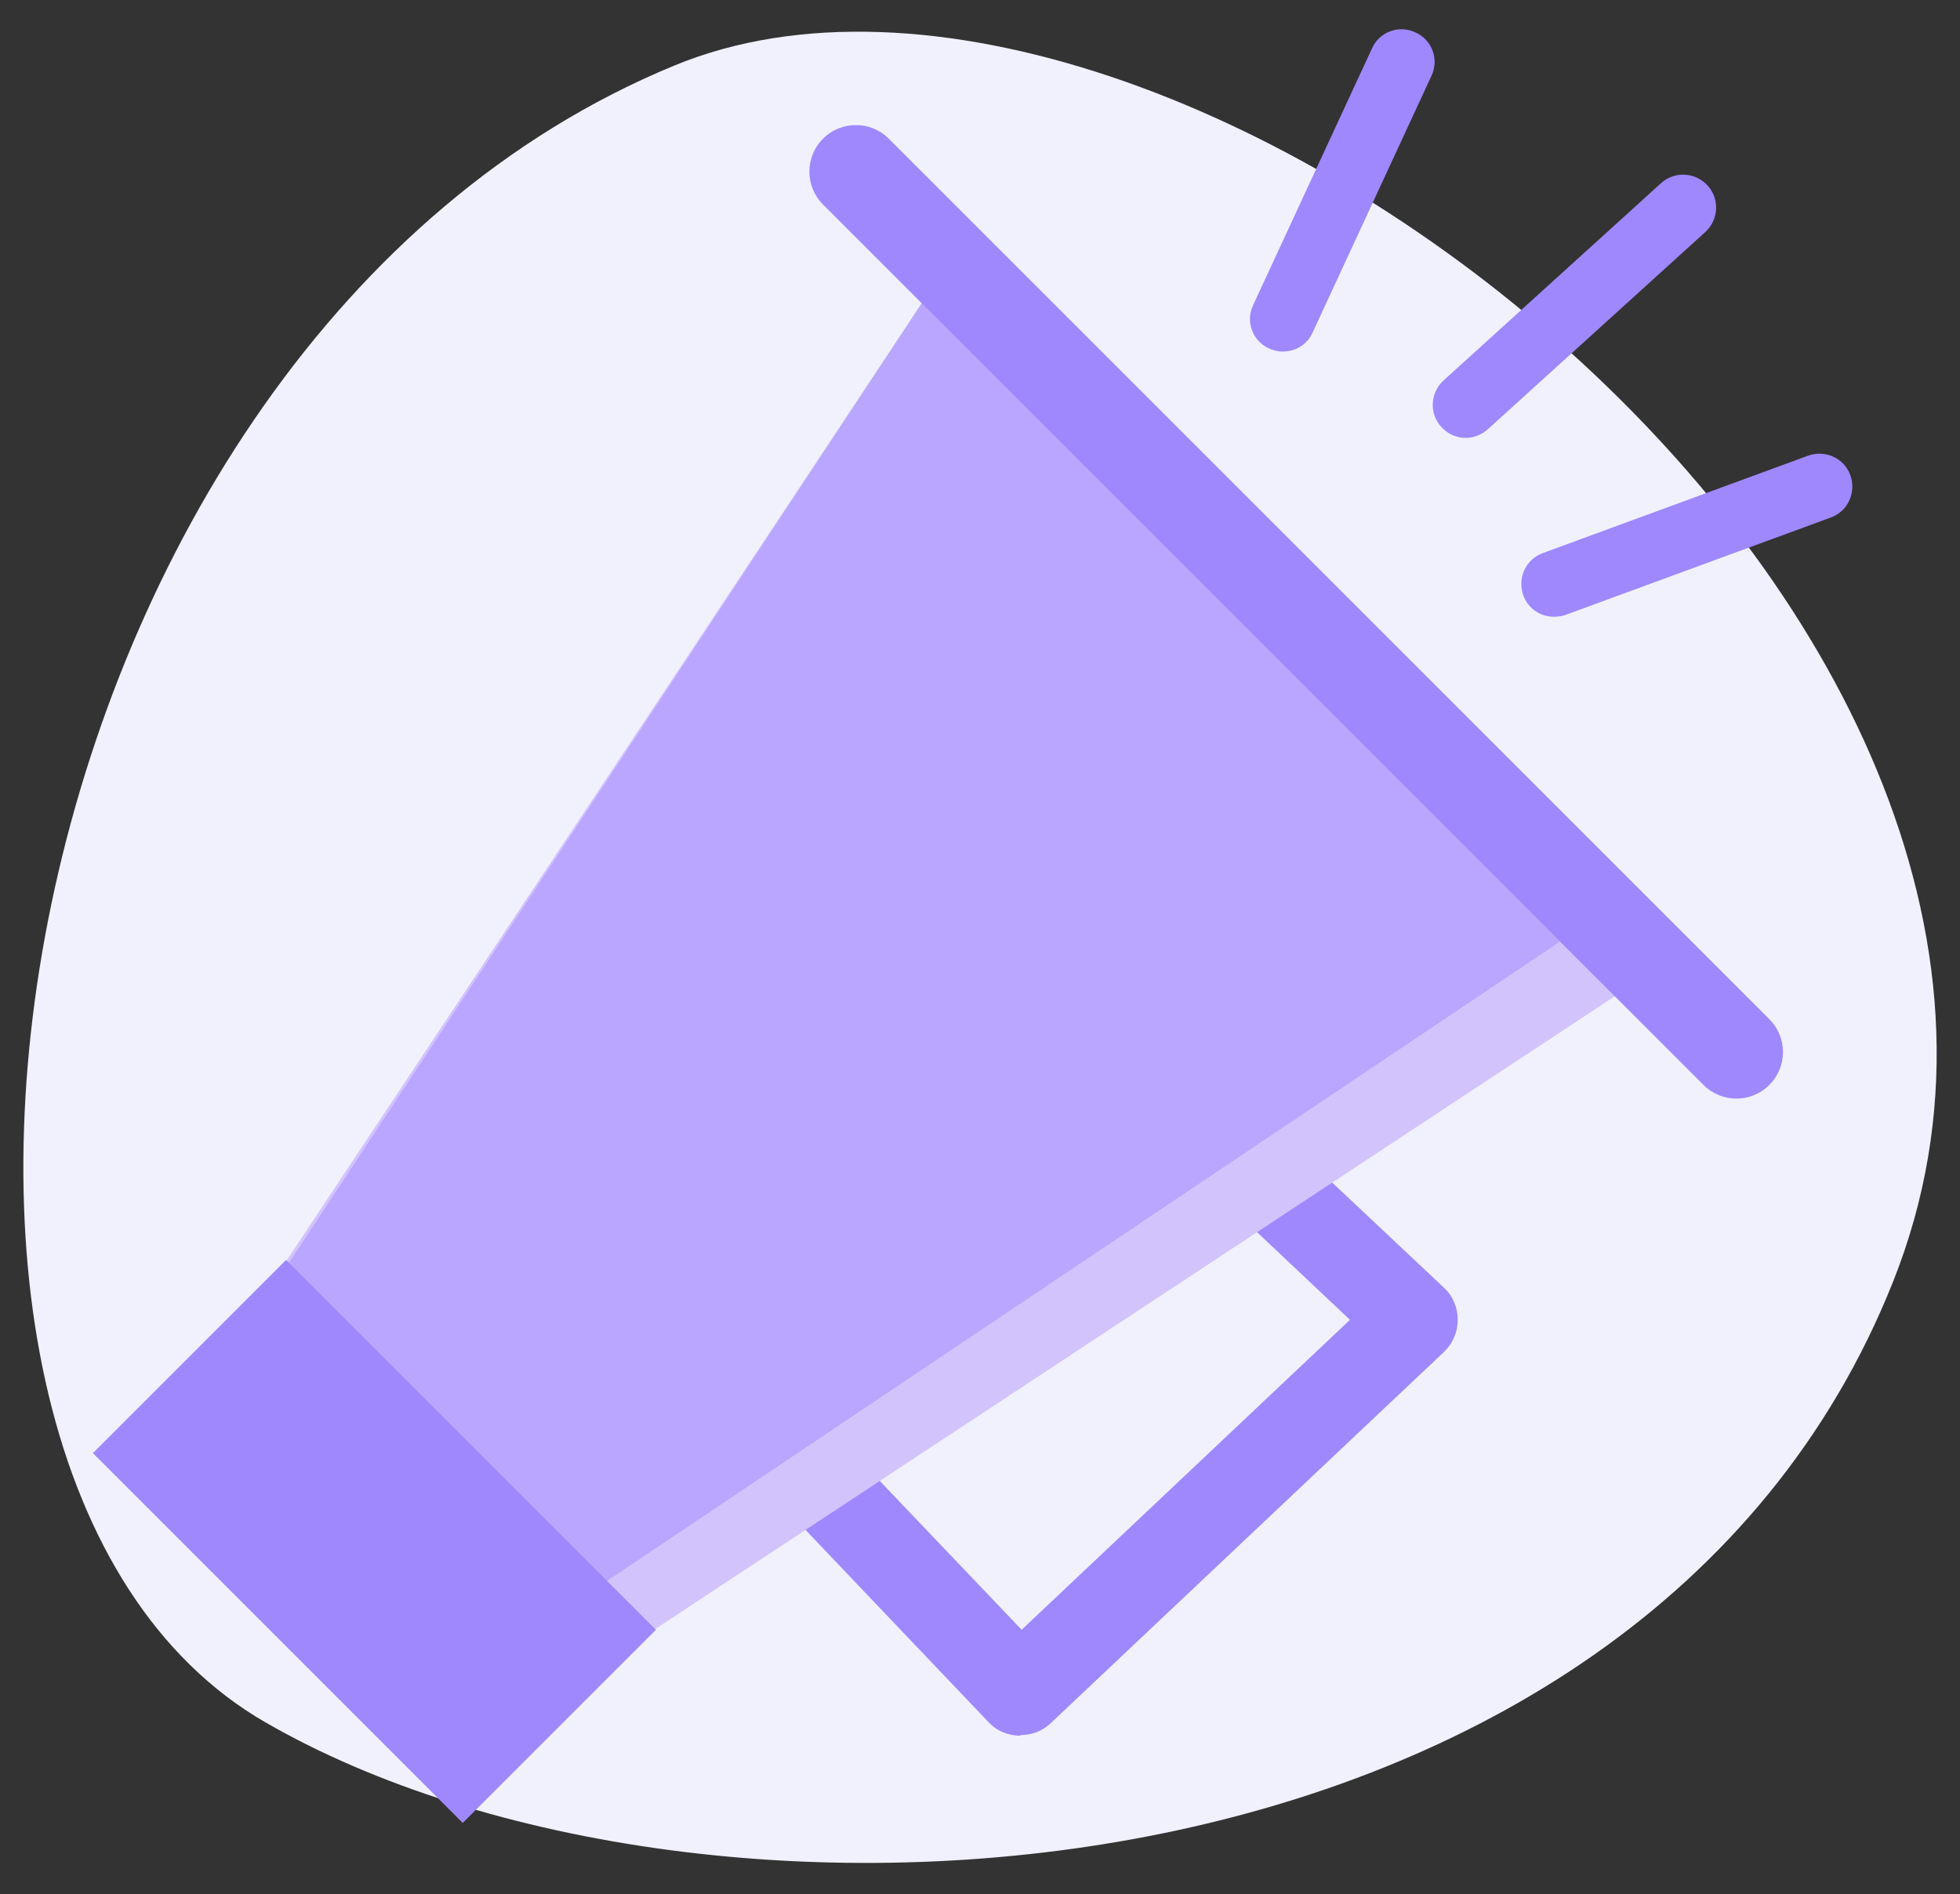 <?xml version="1.0" encoding="UTF-8"?><svg id="Capa_1" xmlns="http://www.w3.org/2000/svg" width="32" height="30.93" viewBox="0 0 32 30.93"><rect x="0" y="0" width="32" height="30.93" fill="#333333" stroke="none"/><defs><style>.cls-1{fill:#d2c3fd;}.cls-1,.cls-2,.cls-3,.cls-4{stroke-width:0px;}.cls-2{fill:#baa6fe;}.cls-3{fill:#9f88fe;}.cls-4{fill:#f1f1fe;}</style></defs><path class="cls-4" d="m4.33,28.12c7.17,4.14,22.44,3.22,26.58-7.2C35.18,10.18,19.11-2.27,11.01,1.07-.03,5.62-2.84,23.98,4.33,28.12Z"/><path class="cls-3" d="m16.66,28.34c-.19,0-.38-.07-.52-.22l-3.57-3.75,1.03-.99,3.08,3.23,5.36-5.06-2.48-2.34.98-1.04,3.04,2.86c.14.13.22.32.22.52,0,.2-.08.38-.22.52l-6.43,6.07c-.14.13-.31.19-.49.19Z"/><polygon class="cls-1" points="4.58 20.73 15.05 4.95 26.48 16.19 10.65 26.63 4.58 20.73"/><polygon class="cls-2" points="4.69 20.66 15.05 4.95 25.58 15.3 9.87 25.84 4.69 20.66"/><rect class="cls-3" x="1.84" y="22.94" width="8.54" height="4.46" transform="translate(19.59 3.05) rotate(45)"/><path class="cls-3" d="m11,9.23h20.33c.42,0,.76.34.76.76h0c0,.42-.34.76-.76.76H11c-.42,0-.76-.34-.76-.76h0c0-.42.34-.76.76-.76Z" transform="translate(13.26 -12.04) rotate(45)"/><path class="cls-3" d="m20.94,5.74c-.08,0-.15-.02-.22-.05-.27-.12-.39-.44-.26-.71l1.94-4.19c.12-.27.44-.39.71-.26.27.12.39.44.26.71l-1.94,4.19c-.09.2-.28.31-.49.31Z"/><path class="cls-3" d="m25.37,10.07c-.22,0-.42-.13-.5-.35-.1-.28.04-.59.32-.69l4.33-1.59c.28-.1.59.04.69.32.1.28-.04.59-.32.69l-4.33,1.59c-.06.02-.12.03-.18.03Z"/><path class="cls-3" d="m23.93,7.15c-.15,0-.29-.06-.4-.18-.2-.22-.18-.56.04-.76l3.55-3.22c.22-.2.56-.18.76.04.2.22.18.56-.04.76l-3.55,3.22c-.1.09-.23.14-.36.14Z"/></svg>